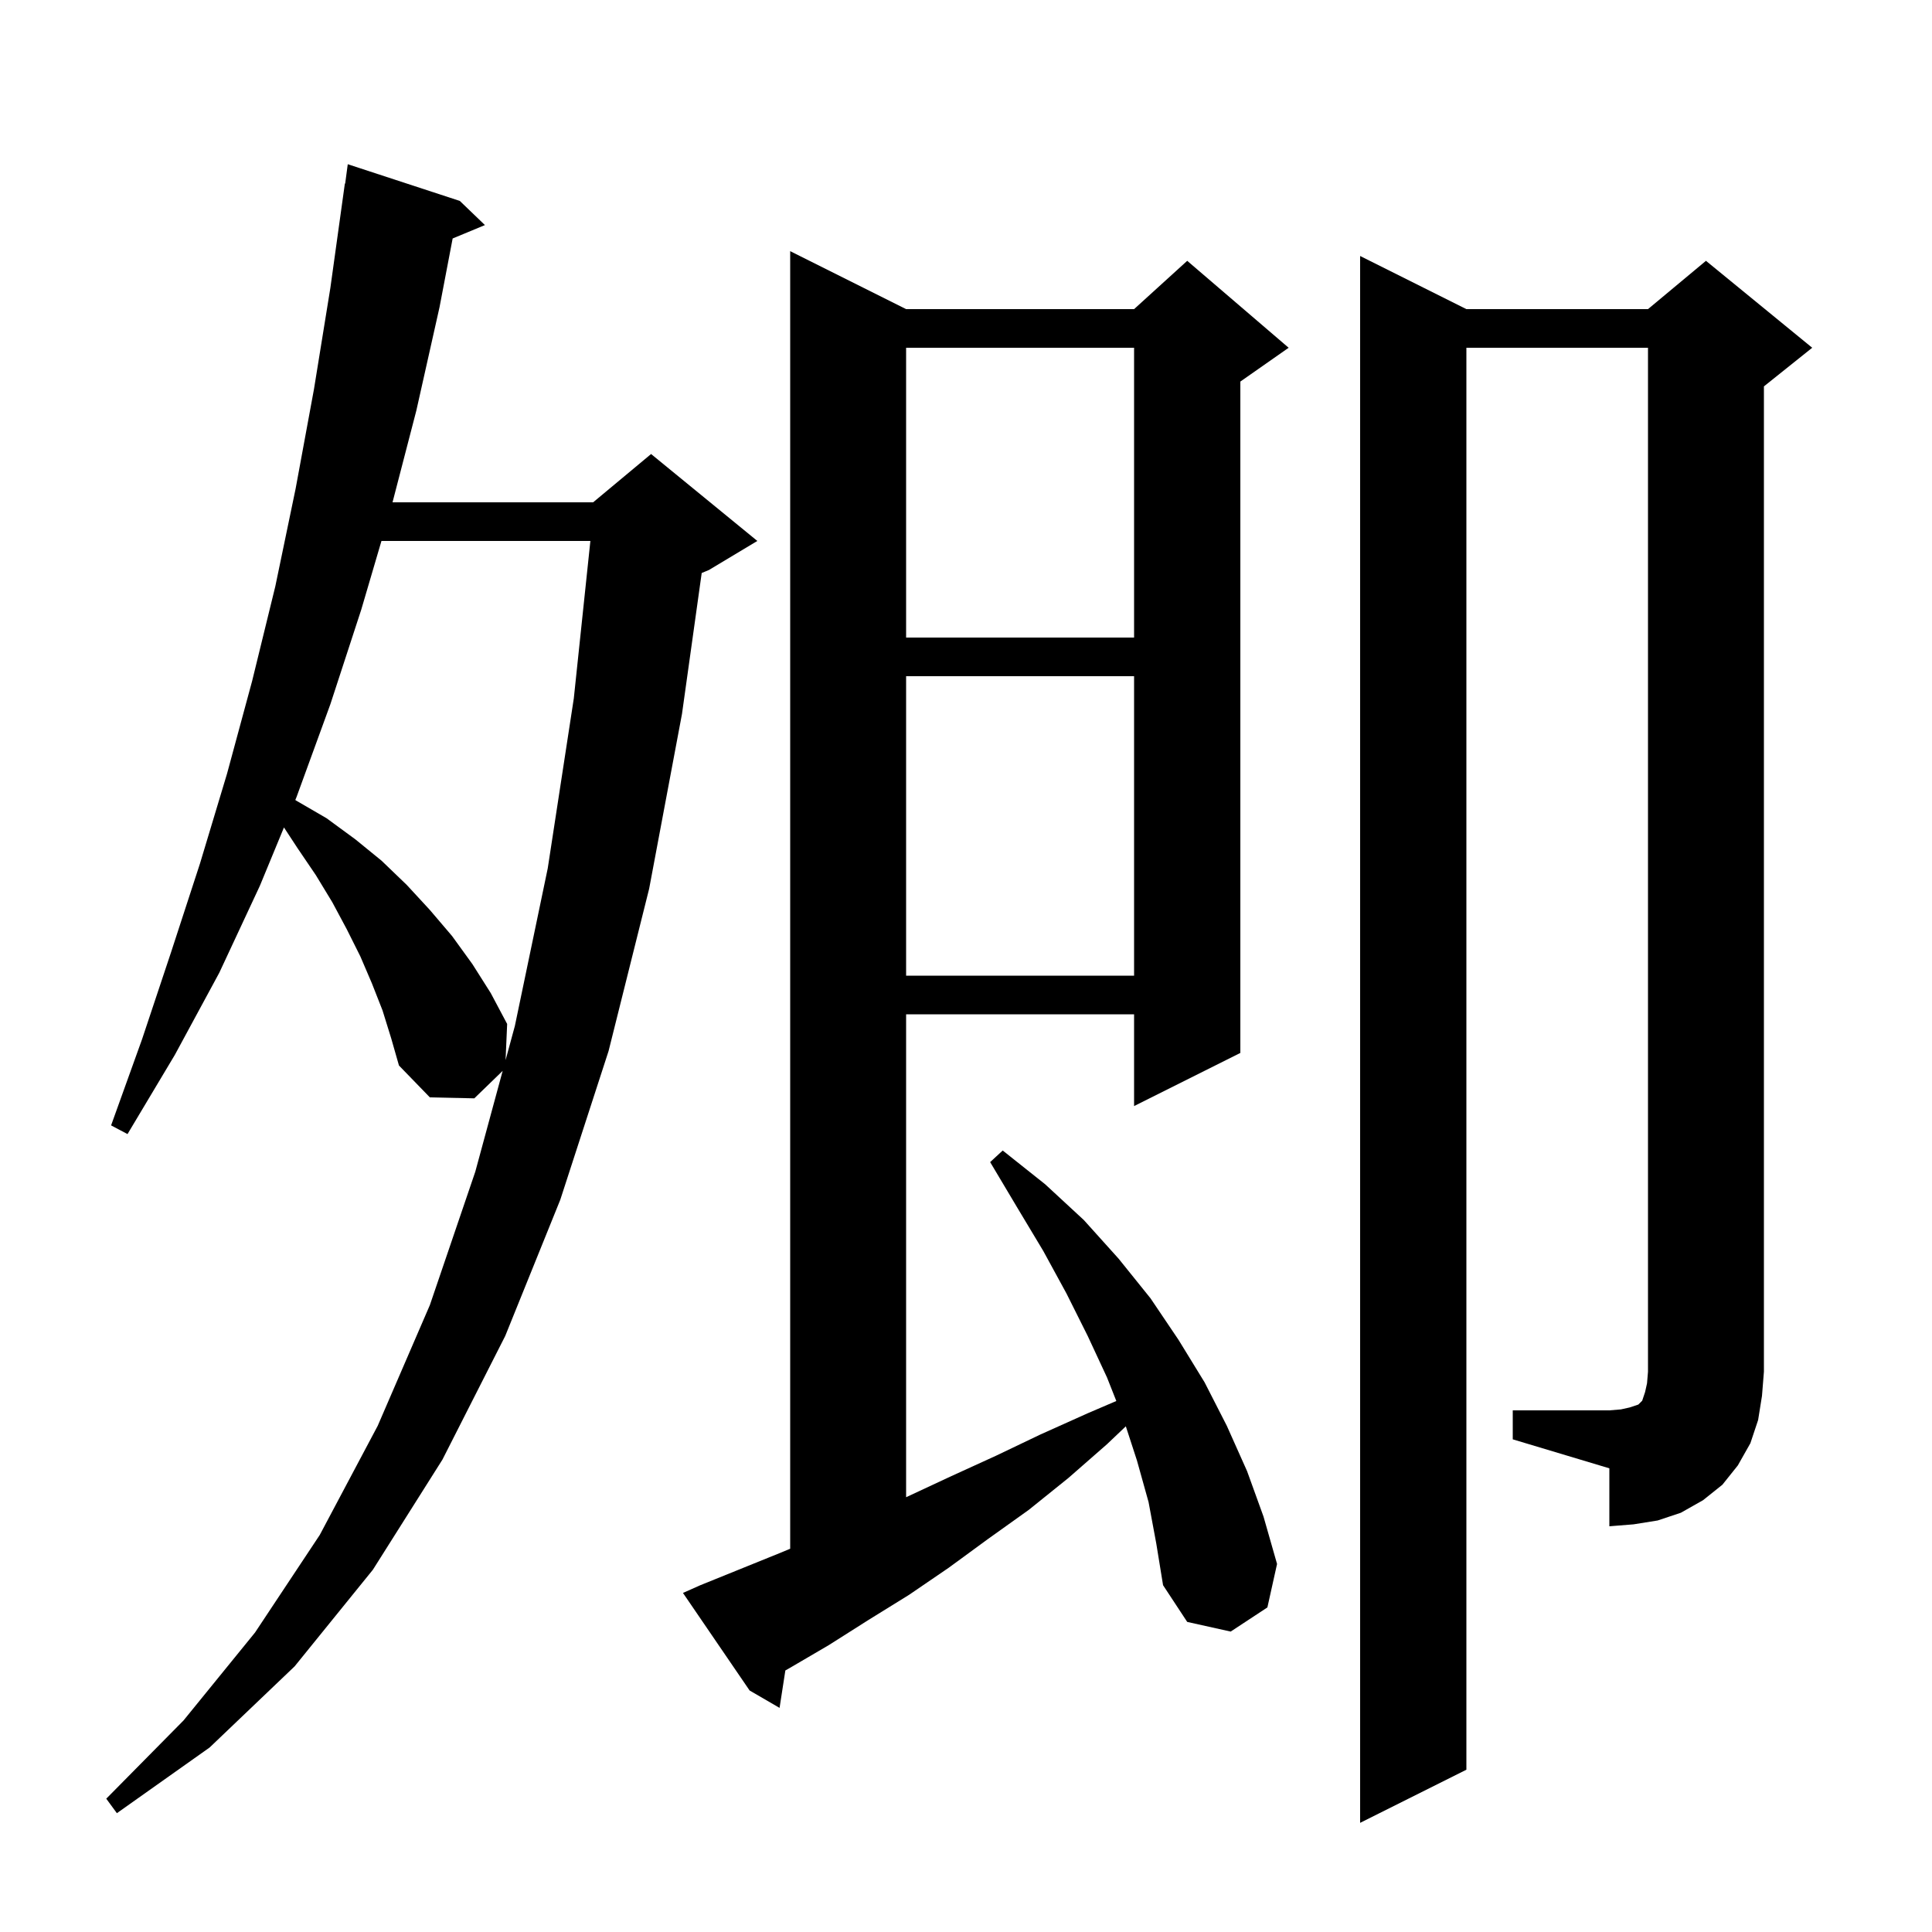 <svg xmlns="http://www.w3.org/2000/svg" xmlns:xlink="http://www.w3.org/1999/xlink" version="1.1" baseProfile="full" viewBox="0 0 200 200" width="200" height="200"><g fill="currentColor"><path d="M 39.6 104.6 L 38.5 101.8 L 37.3 99.0 L 35.9 96.2 L 34.4 93.4 L 32.7 90.6 L 30.8 87.8 L 29.396 85.657 L 26.9 91.7 L 22.7 100.7 L 18.1 109.2 L 13.2 117.4 L 11.5 116.5 L 14.7 107.6 L 17.7 98.6 L 20.7 89.4 L 23.5 80.1 L 26.1 70.5 L 28.5 60.7 L 30.6 50.6 L 32.5 40.3 L 34.2 29.8 L 35.7 19.0 L 35.733 19.005 L 36.0 17.0 L 47.6 20.8 L 50.2 23.3 L 46.858 24.687 L 45.5 31.8 L 43.1 42.5 L 40.634 52.0 L 61.4 52.0 L 67.4 47.0 L 78.4 56.0 L 73.4 59.0 L 72.64 59.317 L 70.6 73.9 L 67.2 92.0 L 63.0 108.8 L 58.0 124.2 L 52.3 138.3 L 45.8 151.1 L 38.6 162.5 L 30.5 172.5 L 21.7 180.9 L 12.1 187.7 L 11.0 186.2 L 19.0 178.1 L 26.4 169.0 L 33.1 158.9 L 39.1 147.6 L 44.5 135.1 L 49.2 121.3 L 52.036 110.856 L 49.1 113.7 L 44.5 113.6 L 41.3 110.3 L 40.5 107.5 Z M 118.9 155.5 L 117.7 151.2 L 116.545 147.652 L 114.6 149.5 L 110.6 153.0 L 106.5 156.3 L 102.3 159.3 L 98.2 162.3 L 94.1 165.1 L 89.9 167.7 L 85.8 170.3 L 81.7 172.7 L 81.3 172.924 L 80.7 176.8 L 77.6 175.0 L 70.7 164.9 L 72.5 164.1 L 80.9 160.7 L 81.8 160.323 L 81.8 26.0 L 93.8 32.0 L 117.4 32.0 L 122.9 27.0 L 133.4 36.0 L 128.4 39.5 L 128.4 109.0 L 117.4 114.5 L 117.4 105.0 L 93.8 105.0 L 93.8 154.991 L 94.0 154.9 L 98.5 152.8 L 103.1 150.7 L 107.7 148.5 L 112.6 146.3 L 115.561 145.031 L 114.6 142.6 L 112.6 138.3 L 110.4 133.9 L 108.0 129.5 L 105.3 125.0 L 102.5 120.3 L 103.8 119.1 L 108.2 122.6 L 112.2 126.3 L 115.8 130.3 L 119.1 134.4 L 122.0 138.7 L 124.7 143.1 L 127.0 147.6 L 129.1 152.3 L 130.8 157.0 L 132.2 161.9 L 131.2 166.4 L 127.4 168.9 L 122.9 167.9 L 120.4 164.1 L 119.7 159.8 Z M 156.6 146.0 L 166.6 146.0 L 167.8 145.9 L 168.7 145.7 L 169.6 145.4 L 170.0 145.0 L 170.3 144.1 L 170.5 143.2 L 170.6 142.0 L 170.6 36.0 L 151.8 36.0 L 151.8 183.2 L 140.8 188.7 L 140.8 26.5 L 151.8 32.0 L 170.6 32.0 L 176.6 27.0 L 187.6 36.0 L 182.6 40.0 L 182.6 142.0 L 182.4 144.5 L 182.0 147.0 L 181.2 149.4 L 179.9 151.7 L 178.3 153.7 L 176.3 155.3 L 174.0 156.6 L 171.6 157.4 L 169.1 157.8 L 166.6 158.0 L 166.6 152.0 L 156.6 149.0 Z M 39.488 56.0 L 37.4 63.1 L 34.2 72.9 L 30.7 82.5 L 30.57 82.816 L 30.7 82.9 L 33.8 84.7 L 36.8 86.9 L 39.5 89.1 L 42.1 91.6 L 44.5 94.2 L 46.8 96.9 L 48.9 99.8 L 50.8 102.8 L 52.5 106.0 L 52.337 109.746 L 53.3 106.2 L 56.7 89.9 L 59.4 72.3 L 61.116 56.0 Z M 93.8 70.0 L 93.8 101.0 L 117.4 101.0 L 117.4 70.0 Z M 93.8 36.0 L 93.8 66.0 L 117.4 66.0 L 117.4 36.0 Z "/></g></svg>